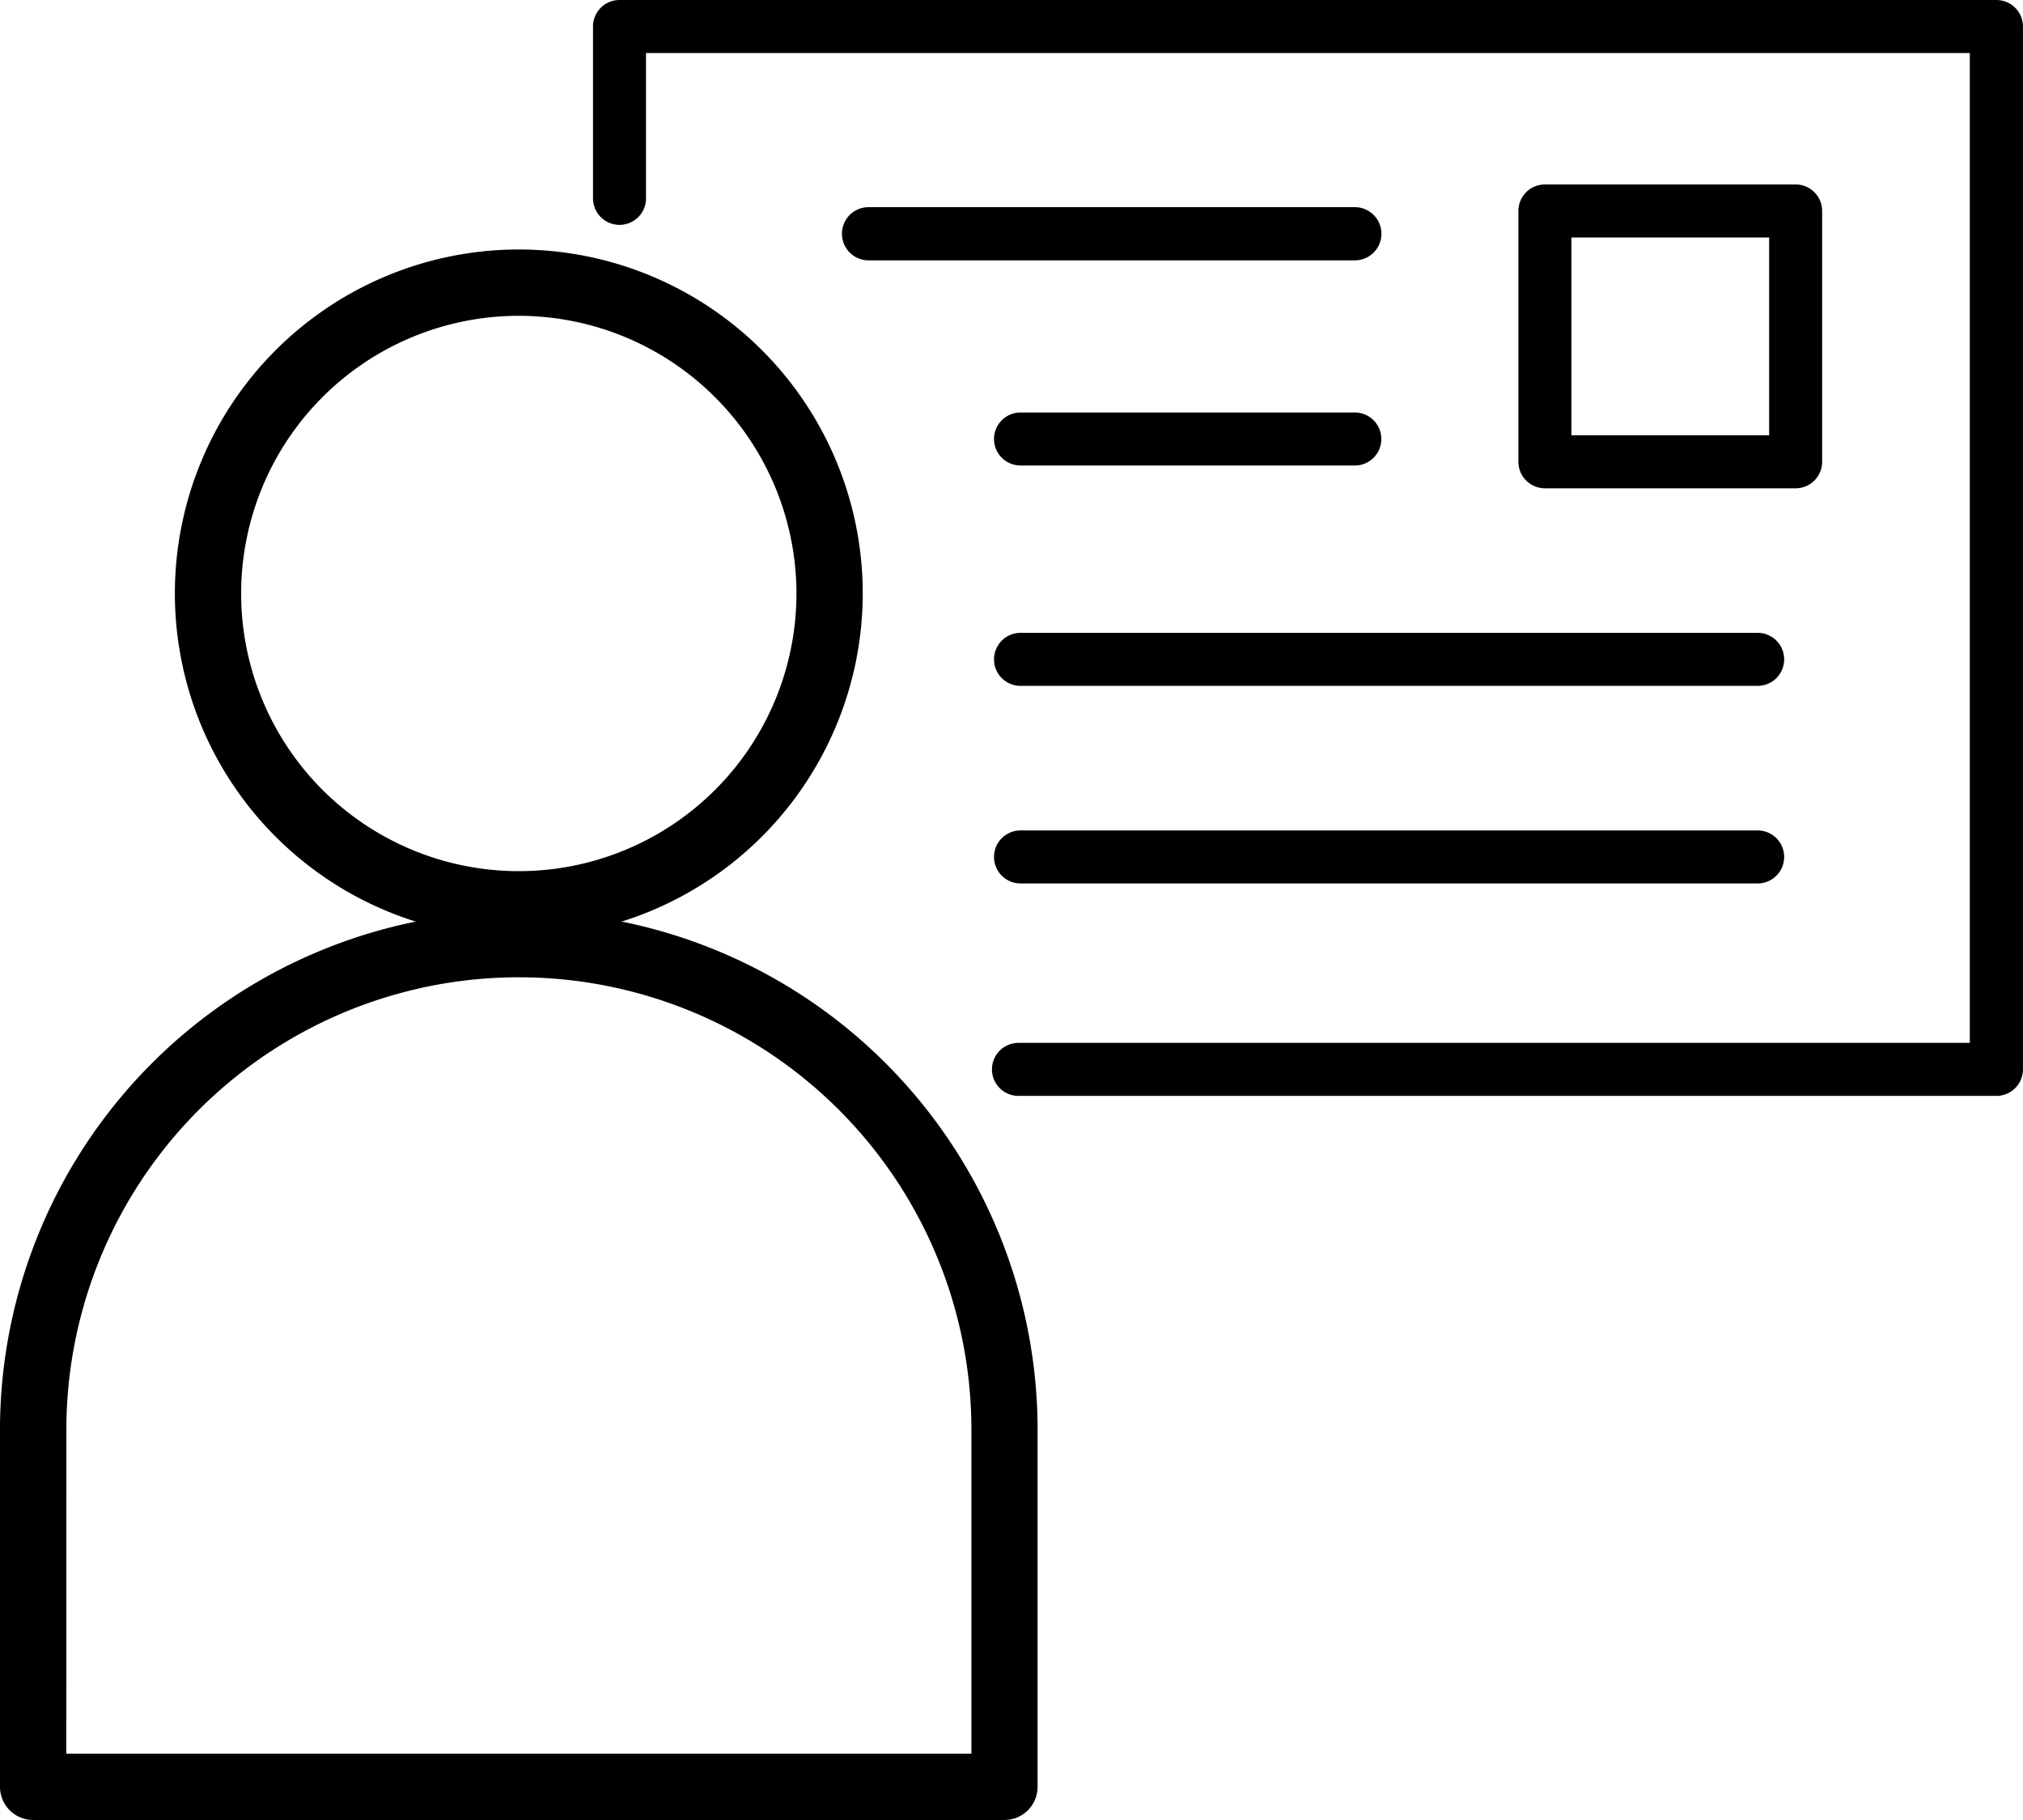 <svg xmlns="http://www.w3.org/2000/svg" width="64.643" height="58.152" viewBox="0 0 64.643 58.152">
  <g id="グループ_23911" data-name="グループ 23911" transform="translate(-127.66 -316.374)">
    <g id="グループ_23911-2" data-name="グループ 23911" transform="translate(127.66 345.363)">
      <path id="パス_27375" data-name="パス 27375" d="M159.755,361.811H128.718a1.058,1.058,0,0,1-1.058-1.058V349.225a16.578,16.578,0,0,1,33.155,0v11.528A1.059,1.059,0,0,1,159.755,361.811Zm-29.977-2.118H158.7V349.225a14.46,14.46,0,0,0-28.919,0Z" transform="translate(-127.66 -332.648)"/>
    </g>
    <g id="楕円形_757" data-name="楕円形 757" transform="translate(133.248 324.347)">
      <path id="パス_27376" data-name="パス 27376" d="M141.786,342.829a10.99,10.99,0,1,1,10.991-10.989A11,11,0,0,1,141.786,342.829Zm0-19.861a8.872,8.872,0,1,0,8.873,8.873A8.881,8.881,0,0,0,141.786,322.968Z" transform="translate(-130.797 -320.85)"/>
    </g>
    <g id="グループ_23912" data-name="グループ 23912" transform="translate(146.609 316.374)">
      <path id="パス_27377" data-name="パス 27377" d="M183.145,351.39H151.893a.847.847,0,1,1,0-1.694h30.4V318.068H139.992v4.644a.847.847,0,1,1-1.694,0v-5.49a.847.847,0,0,1,.846-.848h44a.847.847,0,0,1,.846.848v33.321A.847.847,0,0,1,183.145,351.39Z" transform="translate(-138.298 -316.374)"/>
    </g>
    <g id="グループ_23913" data-name="グループ 23913" transform="translate(154.566 322.997)">
      <path id="パス_27378" data-name="パス 27378" d="M159.151,321.788H143.613a.848.848,0,1,1,0-1.7h15.538a.848.848,0,1,1,0,1.7Z" transform="translate(-142.765 -320.092)"/>
    </g>
    <g id="グループ_23914" data-name="グループ 23914" transform="translate(159.424 329.554)">
      <path id="パス_27379" data-name="パス 27379" d="M157.02,325.467H146.338a.847.847,0,0,1,0-1.694H157.02a.847.847,0,1,1,0,1.694Z" transform="translate(-145.492 -323.773)"/>
    </g>
    <g id="グループ_23915" data-name="グループ 23915" transform="translate(159.424 336.595)">
      <path id="パス_27380" data-name="パス 27380" d="M169.892,329.42H146.338a.847.847,0,0,1,0-1.694h23.554a.847.847,0,1,1,0,1.694Z" transform="translate(-145.492 -327.726)"/>
    </g>
    <g id="グループ_23916" data-name="グループ 23916" transform="translate(159.424 342.908)">
      <path id="パス_27381" data-name="パス 27381" d="M169.892,332.964H146.338a.847.847,0,0,1,0-1.694h23.554a.847.847,0,1,1,0,1.694Z" transform="translate(-145.492 -331.27)"/>
    </g>
    <g id="グループ_23917" data-name="グループ 23917" transform="translate(176.179 322.268)">
      <path id="パス_27382" data-name="パス 27382" d="M163.758,329.391h-8.014a.847.847,0,0,1-.846-.848v-8.012a.847.847,0,0,1,.846-.848h8.014a.847.847,0,0,1,.846.848v8.012A.847.847,0,0,1,163.758,329.391Zm-7.166-1.694h6.318v-6.32h-6.318Z" transform="translate(-154.898 -319.683)"/>
    </g>
  </g>
</svg>
